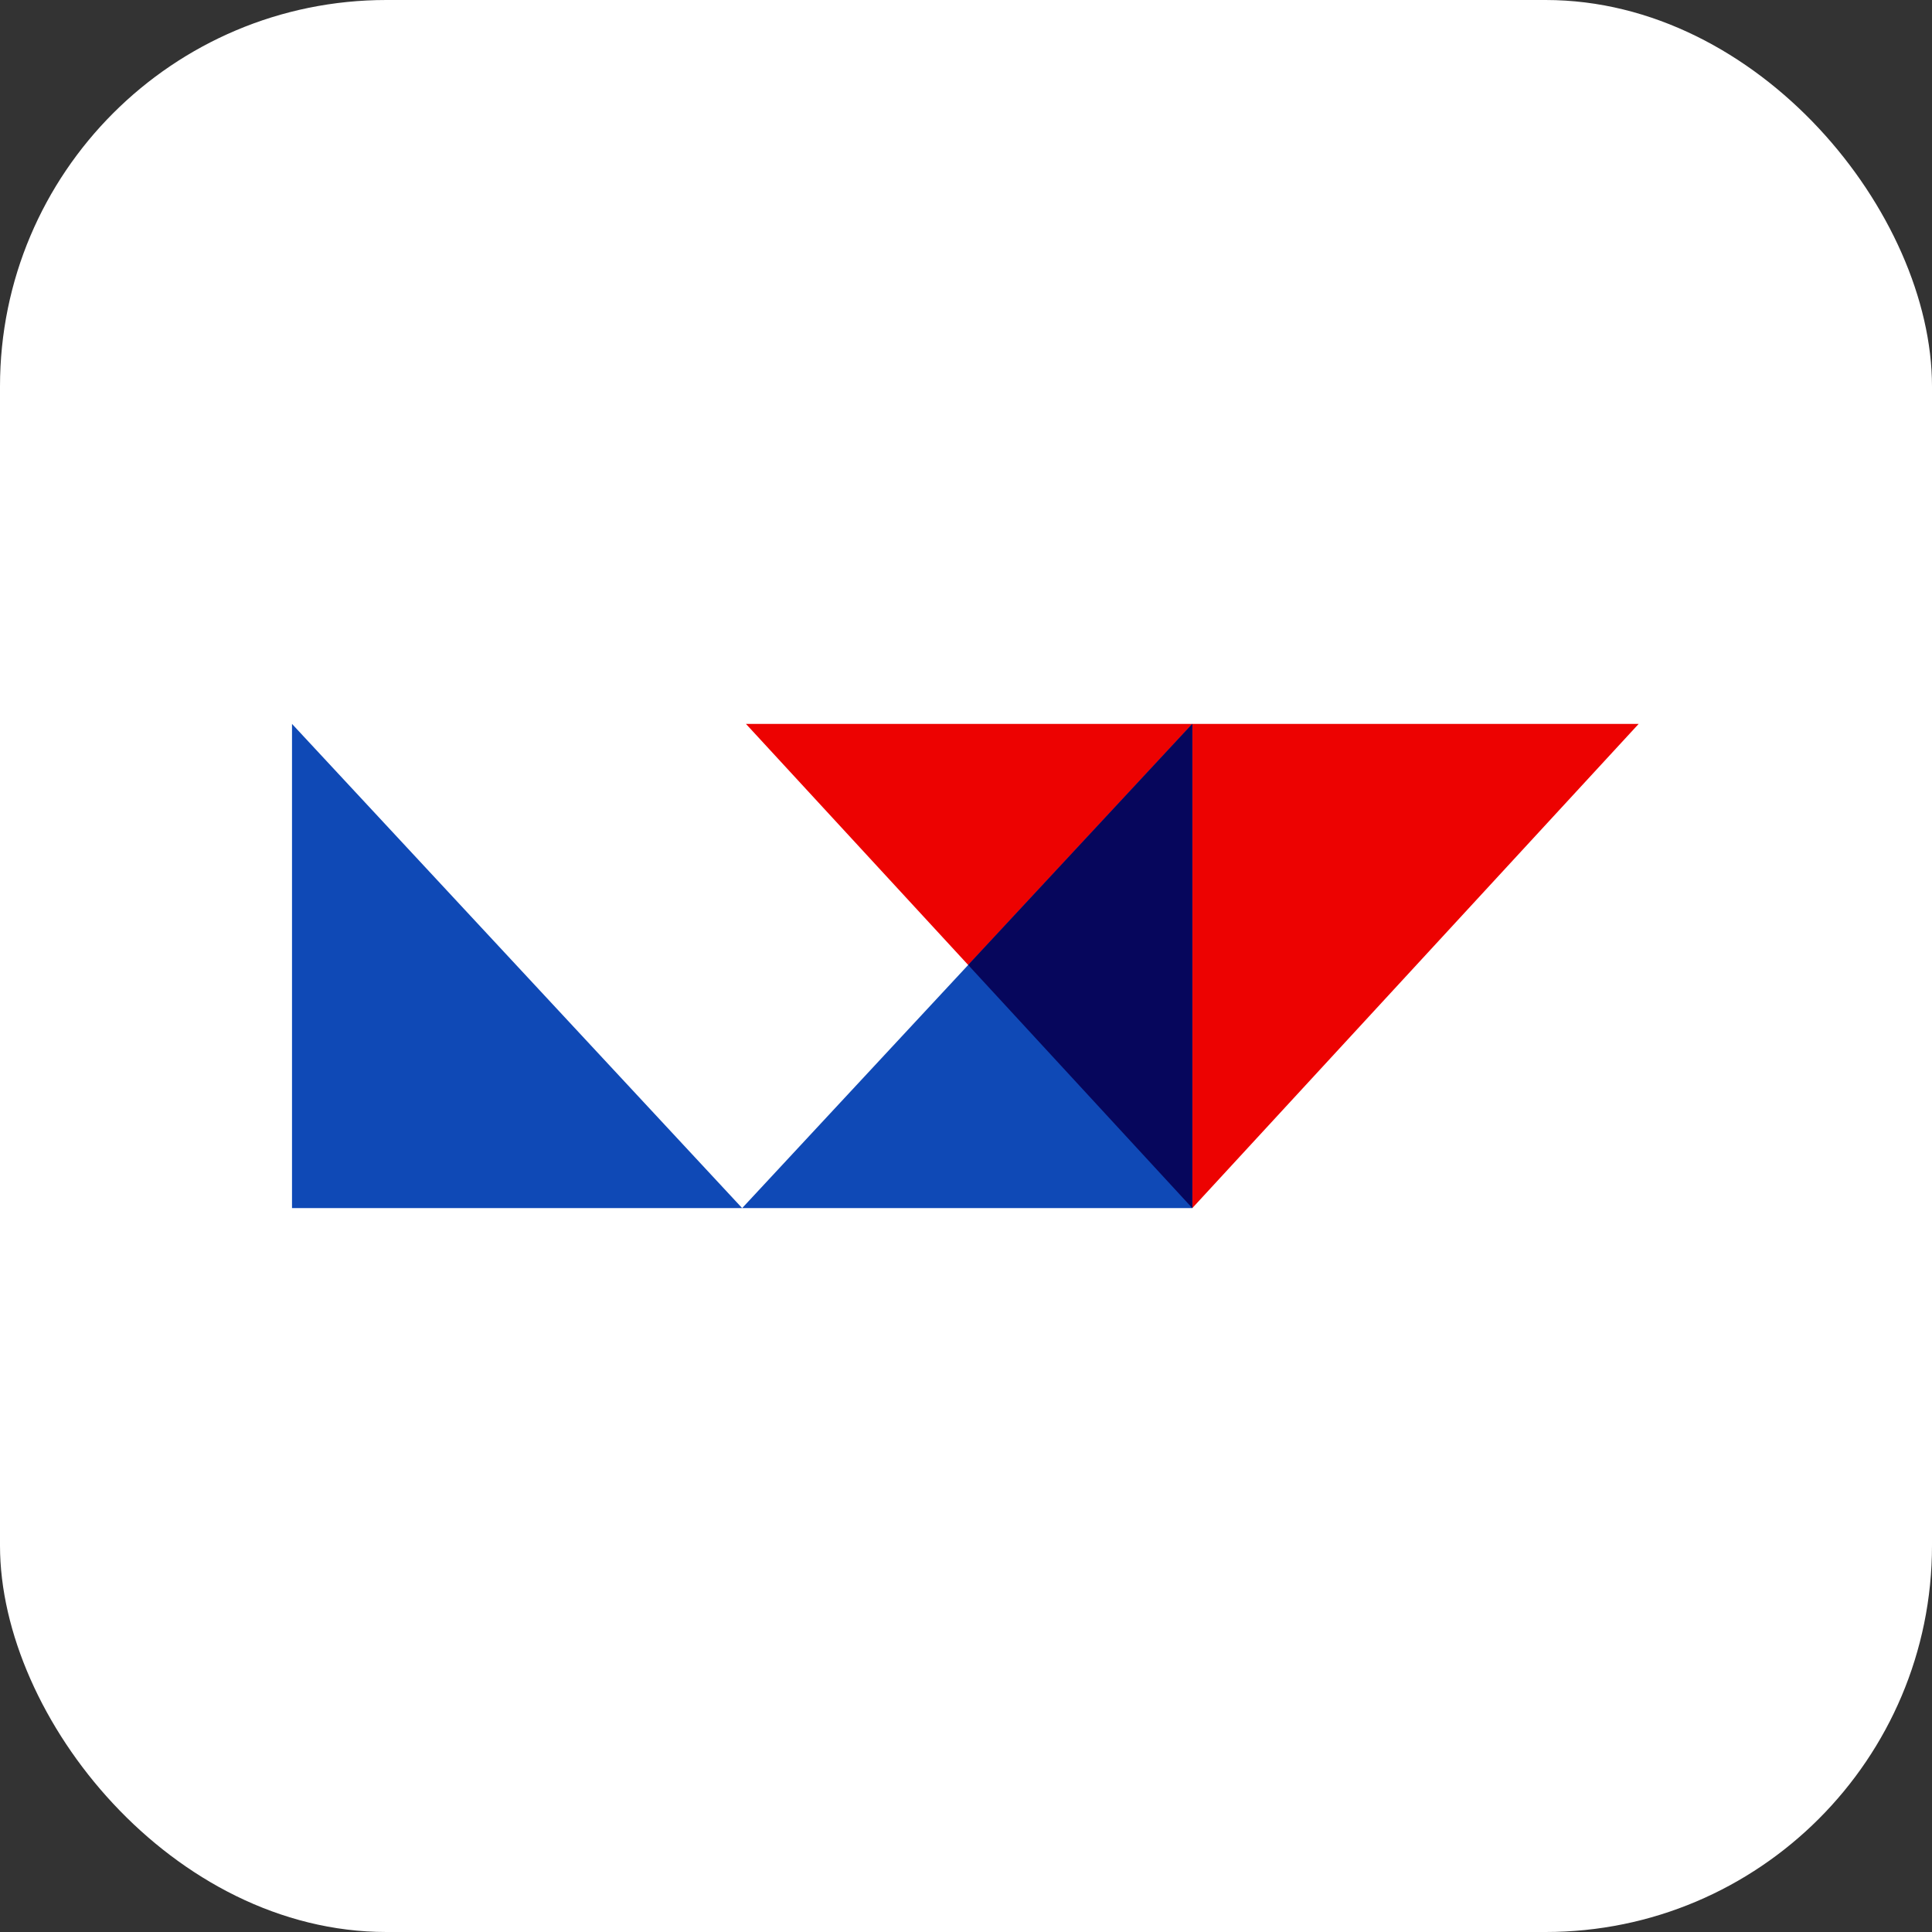 <svg xmlns="http://www.w3.org/2000/svg" version="1.1" xmlns:xlink="http://www.w3.org/1999/xlink" xmlns:svgjs="http://svgjs.dev/svgjs" width="1000" height="1000"><rect width="100%" height="100%" fill="#333333" stroke="none"/><g clip-path="url(#SvgjsClipPath1090)"><rect width="1000" height="1000" fill="#ffffff"></rect><g transform="matrix(4.321,0,0,4.321,151.142,374.691)"><svg xmlns="http://www.w3.org/2000/svg" version="1.1" xmlns:xlink="http://www.w3.org/1999/xlink" xmlns:svgjs="http://svgjs.dev/svgjs" width="162" height="58"><svg width="162" height="58" viewBox="0 0 162 58" fill="none" xmlns="http://www.w3.org/2000/svg">
<path d="M161.312 0L107.844 58L54.375 0H161.312Z" fill="#ED0201"></path>
<path d="M53.922 58H107.844V0L53.922 58Z" fill="#0F49B6"></path>
<path d="M53.922 58H0V0L53.922 58Z" fill="#0F49B6"></path>
<path d="M80.996 28.878L107.844 58V0L80.996 28.878Z" fill="#06065C"></path>
</svg></svg></g></g><defs><clipPath id="SvgjsClipPath1090"><rect width="1000" height="1000" x="0" y="0" rx="200" ry="200"></rect></clipPath></defs></svg>